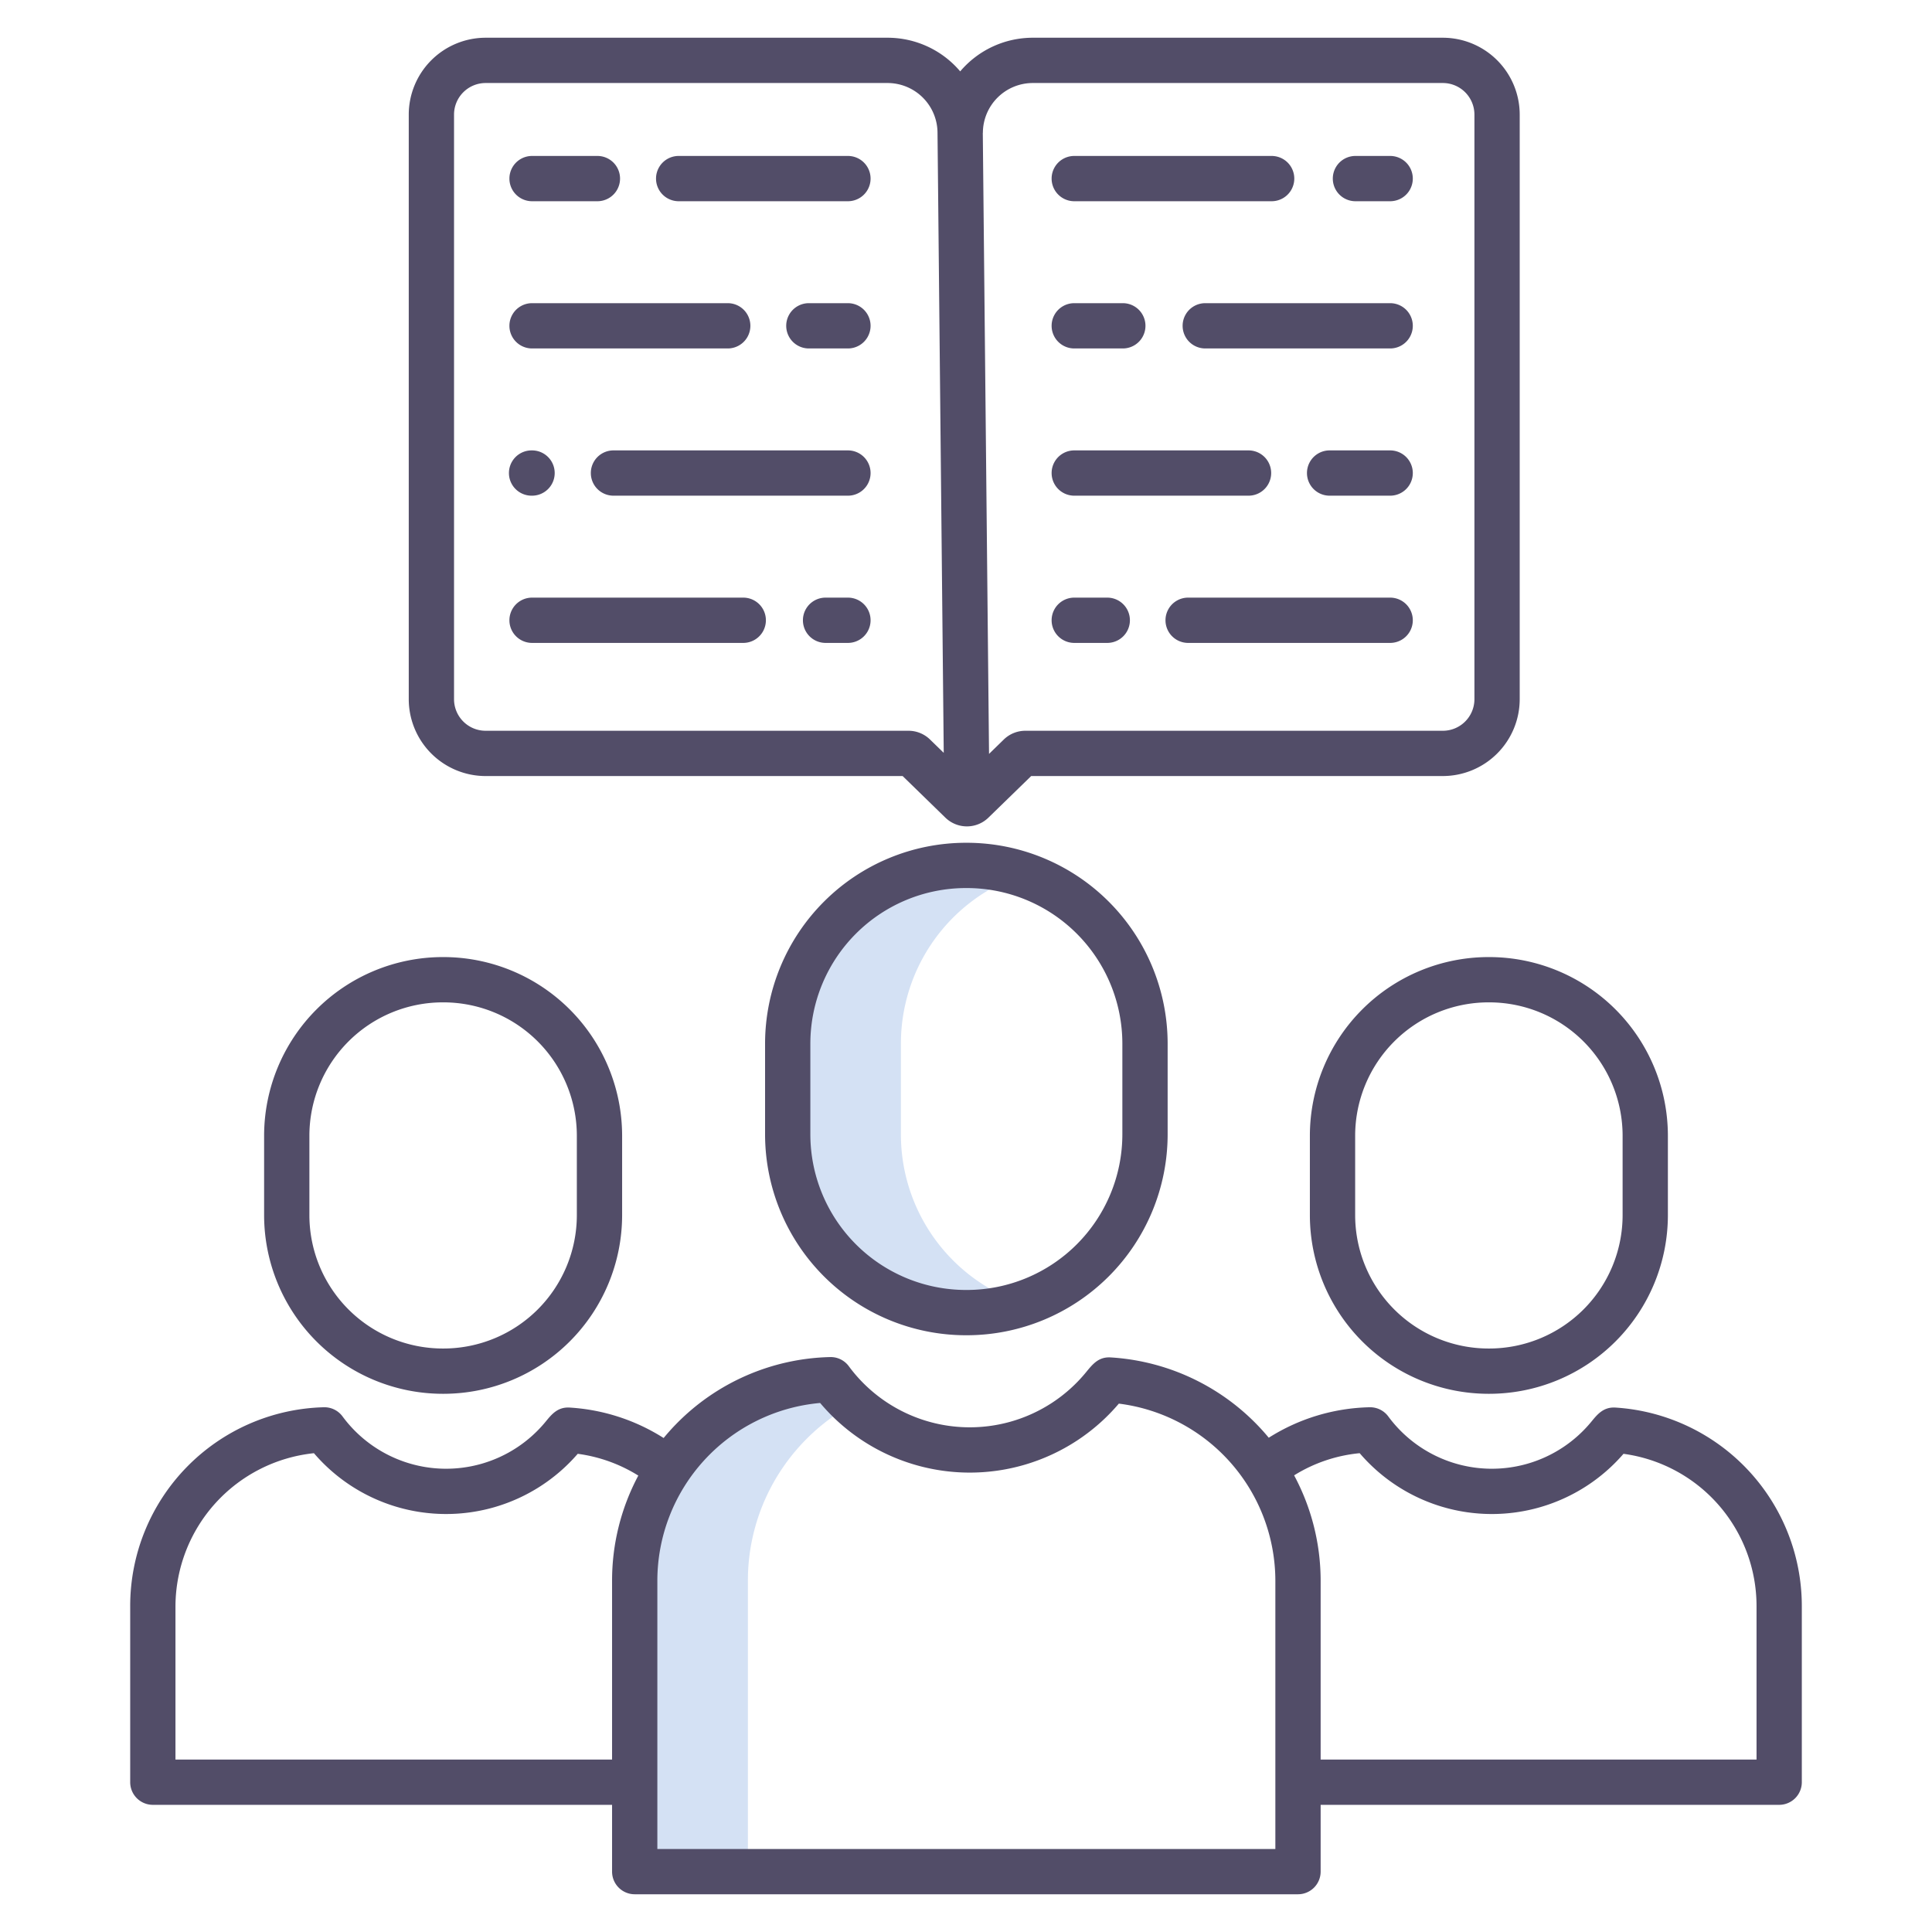 <?xml version="1.0" encoding="UTF-8"?> <svg xmlns="http://www.w3.org/2000/svg" xmlns:xlink="http://www.w3.org/1999/xlink" xmlns:svgjs="http://svgjs.com/svgjs" width="512" height="512" x="0" y="0" viewBox="0 0 512 512" style="enable-background:new 0 0 512 512" xml:space="preserve" class=""> <g> <path xmlns="http://www.w3.org/2000/svg" d="m238.75 300.64v-24.08a47.228 47.228 0 0 1 32.35-44.815 47.149 47.149 0 0 0 -14.875-2.4h-.25a47.218 47.218 0 0 0 -47.22 47.219v24.08a47.21 47.21 0 0 0 47.22 47.21h.25a47.177 47.177 0 0 0 14.875-2.4 47.215 47.215 0 0 1 -32.35-44.814z" fill="#d4e1f4" data-original="#d4e1f4" style=""></path> <path xmlns="http://www.w3.org/2000/svg" d="m220.13 365.64a53.324 53.324 0 0 0 -51.93 53.321v77.039h30v-77.04a53.037 53.037 0 0 1 8.84-29.42 53.59 53.59 0 0 1 18.919-17.386 46.3 46.3 0 0 1 -5.829-6.514z" fill="#d4e1f4" data-original="#d4e1f4" style=""></path> <path xmlns="http://www.w3.org/2000/svg" d="m255.966 353.855h.257a53.275 53.275 0 0 0 53.214-53.214v-24.085a53.275 53.275 0 0 0 -53.214-53.213h-.257a53.274 53.274 0 0 0 -53.214 53.213v24.085a53.275 53.275 0 0 0 53.214 53.214zm-41.214-77.3a41.26 41.26 0 0 1 41.214-41.213h.257a41.26 41.26 0 0 1 41.214 41.213v24.085a41.261 41.261 0 0 1 -41.214 41.214h-.257a41.261 41.261 0 0 1 -41.214-41.214z" fill="#524d68" data-original="#0635c9" style="" class=""></path> <path xmlns="http://www.w3.org/2000/svg" d="m394.457 369.371h.225a47.38 47.38 0 0 0 47.326-47.326v-21.082a47.381 47.381 0 0 0 -47.326-47.327h-.225a47.38 47.38 0 0 0 -47.326 47.327v21.082a47.38 47.38 0 0 0 47.326 47.326zm-35.326-68.408a35.367 35.367 0 0 1 35.326-35.327h.225a35.367 35.367 0 0 1 35.326 35.327v21.082a35.366 35.366 0 0 1 -35.326 35.326h-.225a35.366 35.366 0 0 1 -35.326-35.326z" fill="#524d68" data-original="#0635c9" style="" class=""></path> <path xmlns="http://www.w3.org/2000/svg" d="m428.1 373.02c-3.142-.192-4.76 1.774-6.318 3.674a34.113 34.113 0 0 1 -53.87-1.32 5.991 5.991 0 0 0 -4.978-2.436 52.007 52.007 0 0 0 -26.7 8.076 59.069 59.069 0 0 0 -41.877-21.283c-3.163-.194-4.716 1.695-6.51 3.885a39.827 39.827 0 0 1 -62.894-1.541 5.945 5.945 0 0 0 -4.978-2.436 58.915 58.915 0 0 0 -40.9 17.864c-1.126 1.154-2.186 2.355-3.206 3.583a52.341 52.341 0 0 0 -24.9-8.066c-3.153-.192-4.761 1.774-6.317 3.674a34.114 34.114 0 0 1 -53.871-1.32 5.976 5.976 0 0 0 -4.978-2.436 52.67 52.67 0 0 0 -51.3 52.673v46.689a6 6 0 0 0 6 6h121.702v17.7a6 6 0 0 0 6 6h175.778a6 6 0 0 0 6-6v-17.7h121.517a6 6 0 0 0 6-6v-46.689a52.719 52.719 0 0 0 -49.4-52.591zm-381.6 93.28v-40.689a40.949 40.949 0 0 1 36.694-40.5 46.115 46.115 0 0 0 69.912.162 40.341 40.341 0 0 1 16.052 5.774 59.122 59.122 0 0 0 -6.953 27.912v47.341zm291.483 23.7h-163.778v-71.039a47.327 47.327 0 0 1 43.139-47.161 51.829 51.829 0 0 0 79.16.173 47.375 47.375 0 0 1 41.479 46.989zm127.517-23.7h-115.517v-47.339a59.07 59.07 0 0 0 -7.027-27.976 39.994 39.994 0 0 1 17.374-5.876 46.115 46.115 0 0 0 69.915.166 40.72 40.72 0 0 1 35.255 40.336z" fill="#524d68" data-original="#0635c9" style="" class=""></path> <path xmlns="http://www.w3.org/2000/svg" d="m117.318 369.371h.225a47.38 47.38 0 0 0 47.326-47.326v-21.082a47.38 47.38 0 0 0 -47.326-47.327h-.225a47.381 47.381 0 0 0 -47.326 47.327v21.082a47.38 47.38 0 0 0 47.326 47.326zm-35.326-68.408a35.367 35.367 0 0 1 35.326-35.327h.225a35.367 35.367 0 0 1 35.326 35.327v21.082a35.366 35.366 0 0 1 -35.326 35.326h-.225a35.366 35.366 0 0 1 -35.326-35.326z" fill="#524d68" data-original="#0635c9" style="" class=""></path> <g xmlns="http://www.w3.org/2000/svg" fill="#1ae5be"> <path d="m382.369 10h-108.663a25.2 25.2 0 0 0 -19.243 8.917 25.2 25.2 0 0 0 -19.243-8.917h-106.527a20.389 20.389 0 0 0 -20.369 20.362v154.938a20.389 20.389 0 0 0 20.369 20.362h110.516l11.291 10.99a8.183 8.183 0 0 0 11.476 0l11.3-10.993h109.1a20.389 20.389 0 0 0 20.362-20.359v-154.938a20.388 20.388 0 0 0 -20.369-20.362zm-135.888 185.993a8.178 8.178 0 0 0 -5.738-2.332h-112.05a8.375 8.375 0 0 1 -8.369-8.362v-154.937a8.375 8.375 0 0 1 8.369-8.362h106.527a13.244 13.244 0 0 1 13.232 13.26l1.648 164.252zm144.257-10.693a8.375 8.375 0 0 1 -8.369 8.362h-110.629a8.178 8.178 0 0 0 -5.736 2.33l-3.9 3.8-1.652-164.592h.022a13.231 13.231 0 0 1 13.232-13.2h108.663a8.375 8.375 0 0 1 8.369 8.362z" fill="#524d68" data-original="#1ae5be" style="" class=""></path> <path d="m224.712 41.328h-44.858a6 6 0 0 0 0 12h44.858a6 6 0 0 0 0-12z" fill="#524d68" data-original="#1ae5be" style="" class=""></path> <path d="m141 53.328h17.319a6 6 0 0 0 0-12h-17.319a6 6 0 0 0 0 12z" fill="#524d68" data-original="#1ae5be" style="" class=""></path> <path d="m224.712 80.344h-10.356a6 6 0 0 0 0 12h10.356a6 6 0 0 0 0-12z" fill="#524d68" data-original="#1ae5be" style="" class=""></path> <path d="m141 92.344h51.858a6 6 0 0 0 0-12h-51.858a6 6 0 0 0 0 12z" fill="#524d68" data-original="#1ae5be" style="" class=""></path> <path d="m224.712 119.361h-62.136a6 6 0 0 0 0 12h62.136a6 6 0 1 0 0-12z" fill="#524d68" data-original="#1ae5be" style="" class=""></path> <path d="m140.869 131.361h.131a6 6 0 1 0 0-12h-.127a6 6 0 0 0 0 12z" fill="#524d68" data-original="#1ae5be" style="" class=""></path> <path d="m224.712 158.378h-5.929a6 6 0 1 0 0 12h5.929a6 6 0 0 0 0-12z" fill="#524d68" data-original="#1ae5be" style="" class=""></path> <path d="m196.97 158.378h-55.97a6 6 0 0 0 0 12h55.97a6 6 0 0 0 0-12z" fill="#524d68" data-original="#1ae5be" style="" class=""></path> <path d="m368.407 41.328h-9.2a6 6 0 0 0 0 12h9.2a6 6 0 0 0 0-12z" fill="#524d68" data-original="#1ae5be" style="" class=""></path> <path d="m284.69 53.328h52.31a6 6 0 0 0 0-12h-52.31a6 6 0 0 0 0 12z" fill="#524d68" data-original="#1ae5be" style="" class=""></path> <path d="m368.407 80.344h-49a6 6 0 0 0 0 12h49a6 6 0 0 0 0-12z" fill="#524d68" data-original="#1ae5be" style="" class=""></path> <path d="m284.69 92.344h12.87a6 6 0 0 0 0-12h-12.87a6 6 0 0 0 0 12z" fill="#524d68" data-original="#1ae5be" style="" class=""></path> <path d="m368.407 119.361h-16.047a6 6 0 0 0 0 12h16.047a6 6 0 1 0 0-12z" fill="#524d68" data-original="#1ae5be" style="" class=""></path> <path d="m284.69 131.361h46.183a6 6 0 1 0 0-12h-46.183a6 6 0 0 0 0 12z" fill="#524d68" data-original="#1ae5be" style="" class=""></path> <path d="m368.407 158.378h-53.54a6 6 0 0 0 0 12h53.54a6 6 0 0 0 0-12z" fill="#524d68" data-original="#1ae5be" style="" class=""></path> <path d="m293.437 158.378h-8.747a6 6 0 0 0 0 12h8.747a6 6 0 0 0 0-12z" fill="#524d68" data-original="#1ae5be" style="" class=""></path> </g> </g> </svg> 